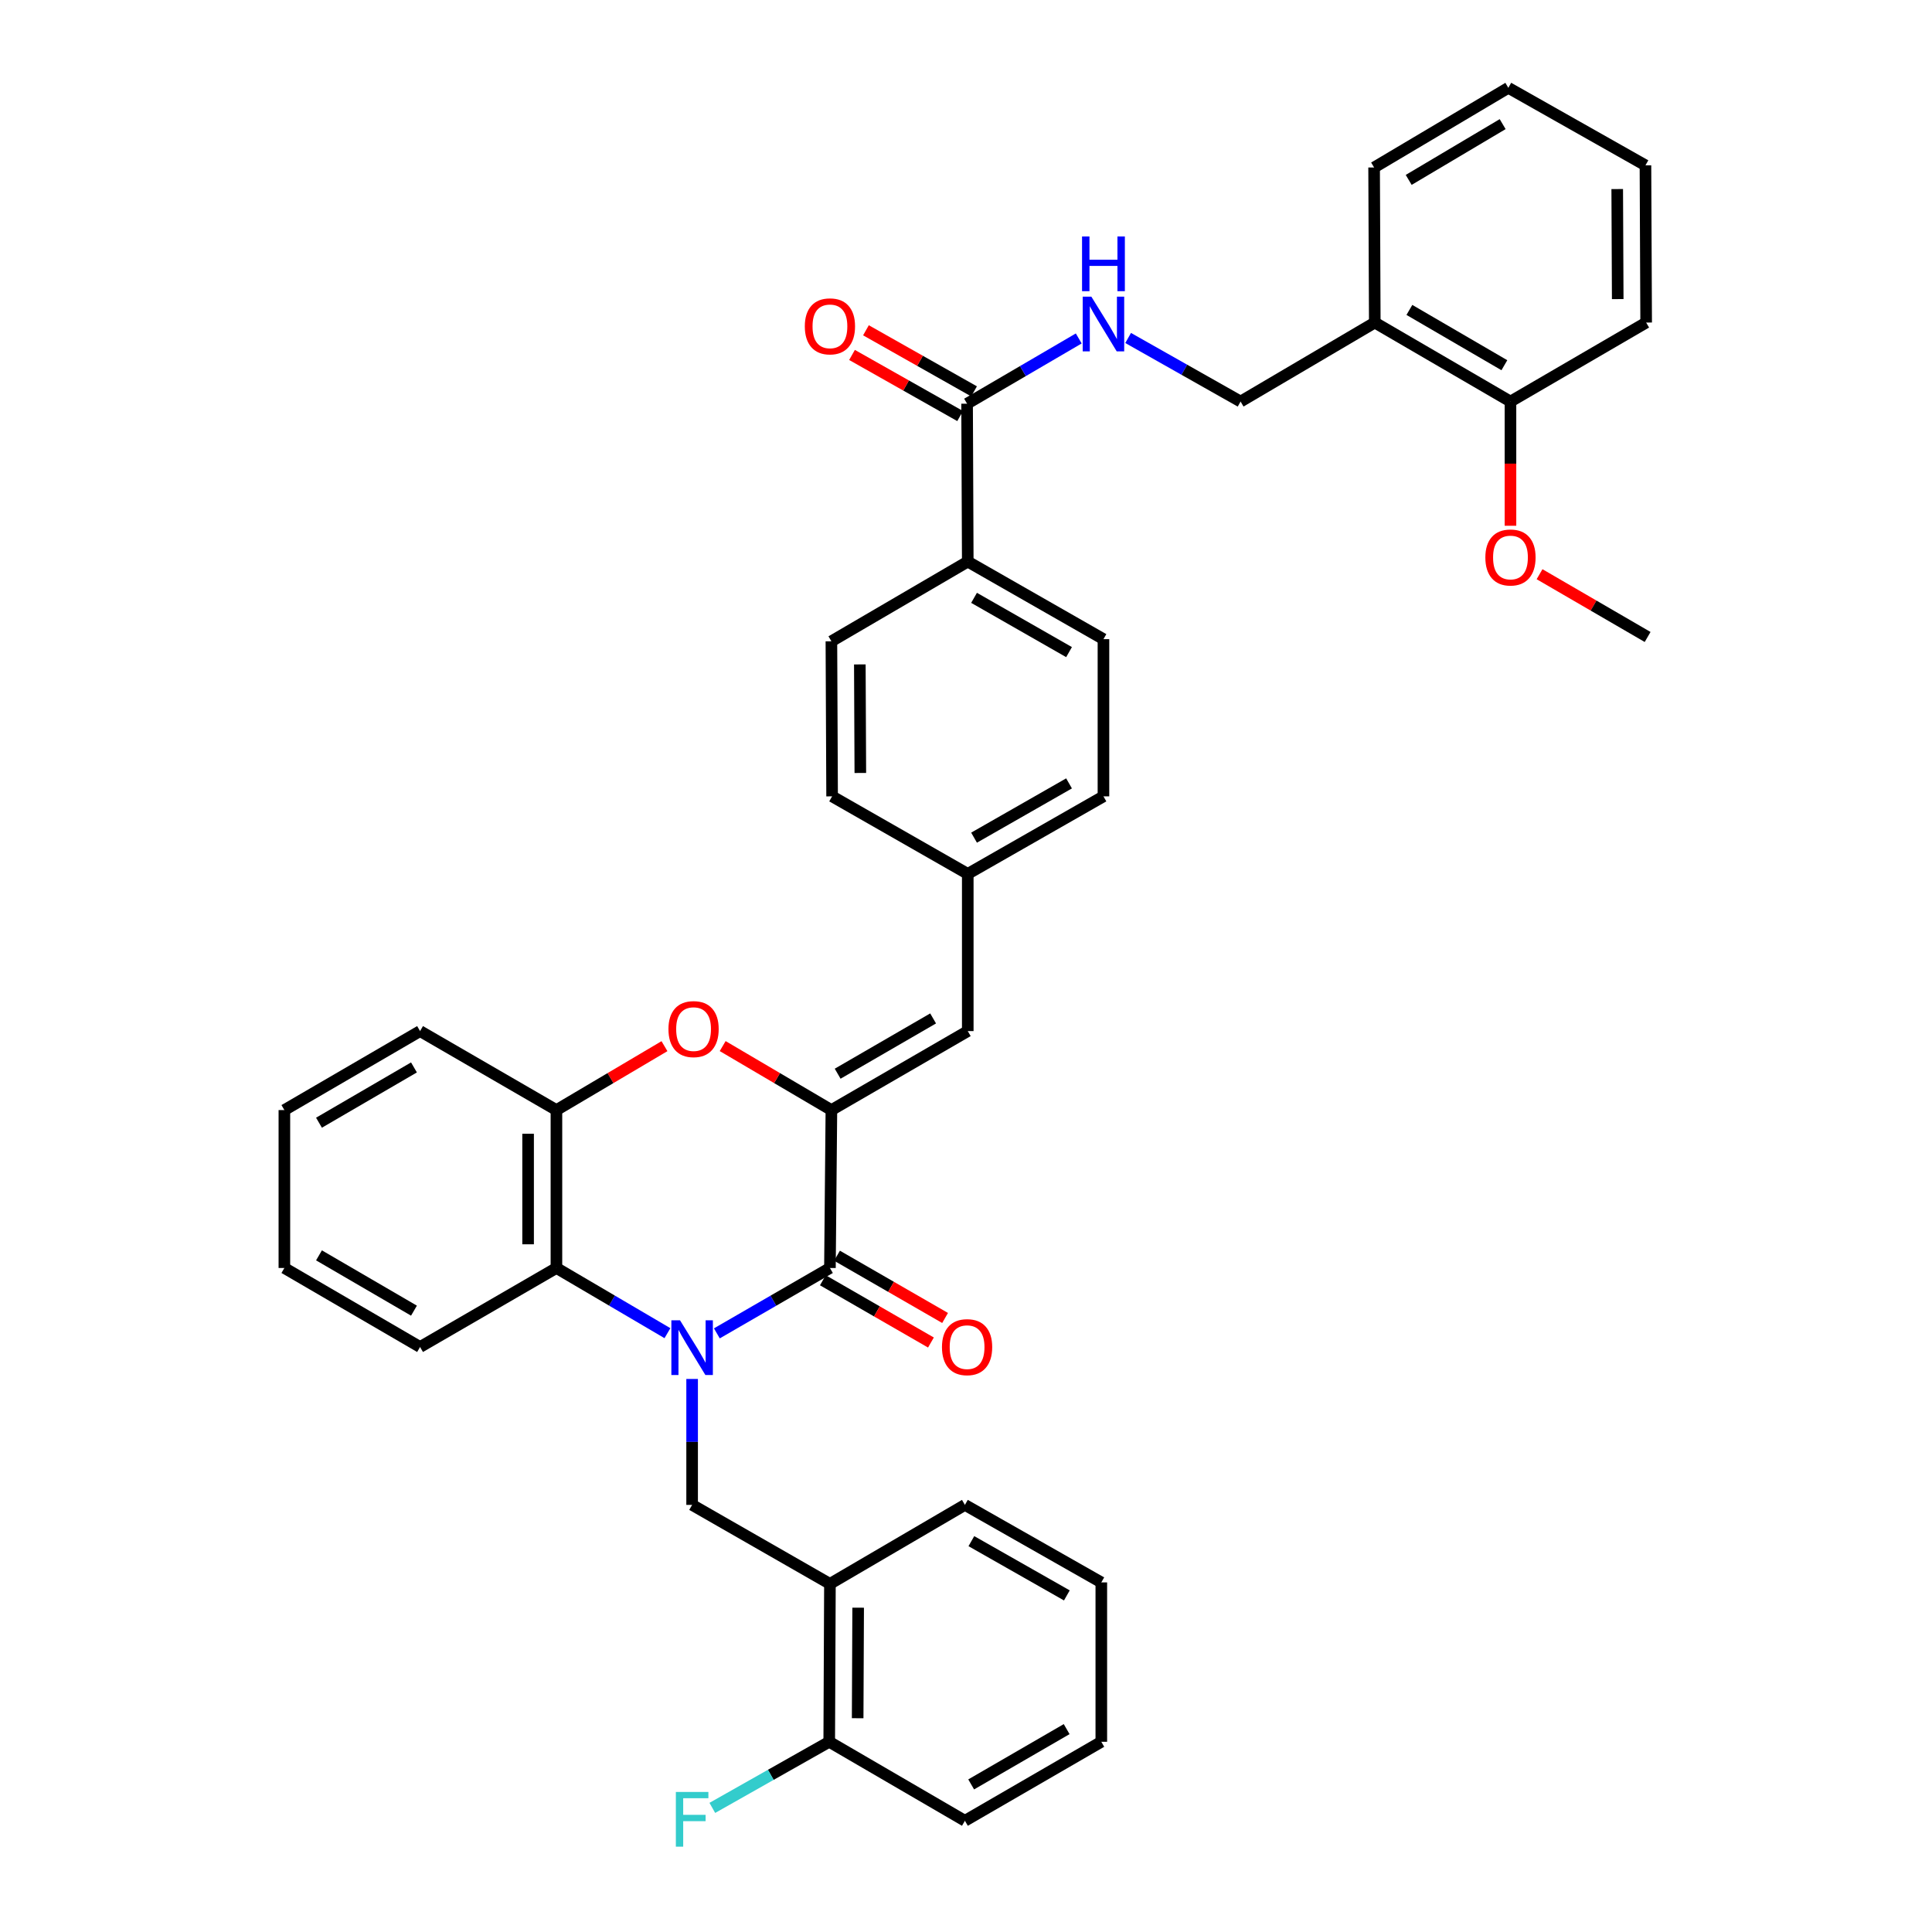 <?xml version='1.0' encoding='iso-8859-1'?>
<svg version='1.1' baseProfile='full'
              xmlns='http://www.w3.org/2000/svg'
                      xmlns:rdkit='http://www.rdkit.org/xml'
                      xmlns:xlink='http://www.w3.org/1999/xlink'
                  xml:space='preserve'
width='1000px' height='1000px' viewBox='0 0 1000 1000'>
<!-- END OF HEADER -->
<rect style='opacity:1.0;fill:#FFFFFF;stroke:none' width='1000' height='1000' x='0' y='0'> </rect>
<path class='bond-0' d='M 371.04,690.151 L 400.306,673.229' style='fill:none;fill-rule:evenodd;stroke:#0000FF;stroke-width:6px;stroke-linecap:butt;stroke-linejoin:miter;stroke-opacity:1' />
<path class='bond-0' d='M 400.306,673.229 L 429.572,656.306' style='fill:none;fill-rule:evenodd;stroke:#000000;stroke-width:6px;stroke-linecap:butt;stroke-linejoin:miter;stroke-opacity:1' />
<path class='bond-3' d='M 345.464,690.049 L 316.736,673.178' style='fill:none;fill-rule:evenodd;stroke:#0000FF;stroke-width:6px;stroke-linecap:butt;stroke-linejoin:miter;stroke-opacity:1' />
<path class='bond-3' d='M 316.736,673.178 L 288.008,656.306' style='fill:none;fill-rule:evenodd;stroke:#000000;stroke-width:6px;stroke-linecap:butt;stroke-linejoin:miter;stroke-opacity:1' />
<path class='bond-4' d='M 358.24,713.747 L 358.24,746.338' style='fill:none;fill-rule:evenodd;stroke:#0000FF;stroke-width:6px;stroke-linecap:butt;stroke-linejoin:miter;stroke-opacity:1' />
<path class='bond-4' d='M 358.24,746.338 L 358.24,778.93' style='fill:none;fill-rule:evenodd;stroke:#000000;stroke-width:6px;stroke-linecap:butt;stroke-linejoin:miter;stroke-opacity:1' />
<path class='bond-1' d='M 429.572,656.306 L 430.33,574.571' style='fill:none;fill-rule:evenodd;stroke:#000000;stroke-width:6px;stroke-linecap:butt;stroke-linejoin:miter;stroke-opacity:1' />
<path class='bond-11' d='M 425.912,662.659 L 453.883,678.773' style='fill:none;fill-rule:evenodd;stroke:#000000;stroke-width:6px;stroke-linecap:butt;stroke-linejoin:miter;stroke-opacity:1' />
<path class='bond-11' d='M 453.883,678.773 L 481.854,694.887' style='fill:none;fill-rule:evenodd;stroke:#FF0000;stroke-width:6px;stroke-linecap:butt;stroke-linejoin:miter;stroke-opacity:1' />
<path class='bond-11' d='M 433.232,649.953 L 461.203,666.067' style='fill:none;fill-rule:evenodd;stroke:#000000;stroke-width:6px;stroke-linecap:butt;stroke-linejoin:miter;stroke-opacity:1' />
<path class='bond-11' d='M 461.203,666.067 L 489.174,682.18' style='fill:none;fill-rule:evenodd;stroke:#FF0000;stroke-width:6px;stroke-linecap:butt;stroke-linejoin:miter;stroke-opacity:1' />
<path class='bond-6' d='M 430.33,574.571 L 500.912,533.691' style='fill:none;fill-rule:evenodd;stroke:#000000;stroke-width:6px;stroke-linecap:butt;stroke-linejoin:miter;stroke-opacity:1' />
<path class='bond-6' d='M 433.568,555.75 L 482.976,527.134' style='fill:none;fill-rule:evenodd;stroke:#000000;stroke-width:6px;stroke-linecap:butt;stroke-linejoin:miter;stroke-opacity:1' />
<path class='bond-37' d='M 430.33,574.571 L 402.195,558.012' style='fill:none;fill-rule:evenodd;stroke:#000000;stroke-width:6px;stroke-linecap:butt;stroke-linejoin:miter;stroke-opacity:1' />
<path class='bond-37' d='M 402.195,558.012 L 374.059,541.452' style='fill:none;fill-rule:evenodd;stroke:#FF0000;stroke-width:6px;stroke-linecap:butt;stroke-linejoin:miter;stroke-opacity:1' />
<path class='bond-2' d='M 343.928,541.493 L 315.968,558.032' style='fill:none;fill-rule:evenodd;stroke:#FF0000;stroke-width:6px;stroke-linecap:butt;stroke-linejoin:miter;stroke-opacity:1' />
<path class='bond-2' d='M 315.968,558.032 L 288.008,574.571' style='fill:none;fill-rule:evenodd;stroke:#000000;stroke-width:6px;stroke-linecap:butt;stroke-linejoin:miter;stroke-opacity:1' />
<path class='bond-5' d='M 288.008,656.306 L 288.008,574.571' style='fill:none;fill-rule:evenodd;stroke:#000000;stroke-width:6px;stroke-linecap:butt;stroke-linejoin:miter;stroke-opacity:1' />
<path class='bond-5' d='M 273.344,644.046 L 273.344,586.831' style='fill:none;fill-rule:evenodd;stroke:#000000;stroke-width:6px;stroke-linecap:butt;stroke-linejoin:miter;stroke-opacity:1' />
<path class='bond-24' d='M 288.008,656.306 L 217.425,697.202' style='fill:none;fill-rule:evenodd;stroke:#000000;stroke-width:6px;stroke-linecap:butt;stroke-linejoin:miter;stroke-opacity:1' />
<path class='bond-8' d='M 358.24,778.93 L 429.572,819.809' style='fill:none;fill-rule:evenodd;stroke:#000000;stroke-width:6px;stroke-linecap:butt;stroke-linejoin:miter;stroke-opacity:1' />
<path class='bond-25' d='M 288.008,574.571 L 217.425,533.691' style='fill:none;fill-rule:evenodd;stroke:#000000;stroke-width:6px;stroke-linecap:butt;stroke-linejoin:miter;stroke-opacity:1' />
<path class='bond-17' d='M 500.912,533.691 L 500.912,452.322' style='fill:none;fill-rule:evenodd;stroke:#000000;stroke-width:6px;stroke-linecap:butt;stroke-linejoin:miter;stroke-opacity:1' />
<path class='bond-7' d='M 500.562,208.958 L 500.912,290.685' style='fill:none;fill-rule:evenodd;stroke:#000000;stroke-width:6px;stroke-linecap:butt;stroke-linejoin:miter;stroke-opacity:1' />
<path class='bond-9' d='M 500.562,208.958 L 529.462,192.07' style='fill:none;fill-rule:evenodd;stroke:#000000;stroke-width:6px;stroke-linecap:butt;stroke-linejoin:miter;stroke-opacity:1' />
<path class='bond-9' d='M 529.462,192.07 L 558.361,175.182' style='fill:none;fill-rule:evenodd;stroke:#0000FF;stroke-width:6px;stroke-linecap:butt;stroke-linejoin:miter;stroke-opacity:1' />
<path class='bond-15' d='M 504.17,202.575 L 476.194,186.763' style='fill:none;fill-rule:evenodd;stroke:#000000;stroke-width:6px;stroke-linecap:butt;stroke-linejoin:miter;stroke-opacity:1' />
<path class='bond-15' d='M 476.194,186.763 L 448.218,170.952' style='fill:none;fill-rule:evenodd;stroke:#FF0000;stroke-width:6px;stroke-linecap:butt;stroke-linejoin:miter;stroke-opacity:1' />
<path class='bond-15' d='M 496.955,215.341 L 468.979,199.529' style='fill:none;fill-rule:evenodd;stroke:#000000;stroke-width:6px;stroke-linecap:butt;stroke-linejoin:miter;stroke-opacity:1' />
<path class='bond-15' d='M 468.979,199.529 L 441.003,183.718' style='fill:none;fill-rule:evenodd;stroke:#FF0000;stroke-width:6px;stroke-linecap:butt;stroke-linejoin:miter;stroke-opacity:1' />
<path class='bond-14' d='M 429.572,819.809 L 429.206,901.545' style='fill:none;fill-rule:evenodd;stroke:#000000;stroke-width:6px;stroke-linecap:butt;stroke-linejoin:miter;stroke-opacity:1' />
<path class='bond-14' d='M 444.181,832.136 L 443.924,889.35' style='fill:none;fill-rule:evenodd;stroke:#000000;stroke-width:6px;stroke-linecap:butt;stroke-linejoin:miter;stroke-opacity:1' />
<path class='bond-26' d='M 429.572,819.809 L 499.438,778.93' style='fill:none;fill-rule:evenodd;stroke:#000000;stroke-width:6px;stroke-linecap:butt;stroke-linejoin:miter;stroke-opacity:1' />
<path class='bond-13' d='M 583.923,174.936 L 613.025,191.389' style='fill:none;fill-rule:evenodd;stroke:#0000FF;stroke-width:6px;stroke-linecap:butt;stroke-linejoin:miter;stroke-opacity:1' />
<path class='bond-13' d='M 613.025,191.389 L 642.126,207.842' style='fill:none;fill-rule:evenodd;stroke:#000000;stroke-width:6px;stroke-linecap:butt;stroke-linejoin:miter;stroke-opacity:1' />
<path class='bond-10' d='M 711.585,166.954 L 642.126,207.842' style='fill:none;fill-rule:evenodd;stroke:#000000;stroke-width:6px;stroke-linecap:butt;stroke-linejoin:miter;stroke-opacity:1' />
<path class='bond-16' d='M 711.585,166.954 L 781.817,207.842' style='fill:none;fill-rule:evenodd;stroke:#000000;stroke-width:6px;stroke-linecap:butt;stroke-linejoin:miter;stroke-opacity:1' />
<path class='bond-16' d='M 729.497,160.414 L 778.66,189.036' style='fill:none;fill-rule:evenodd;stroke:#000000;stroke-width:6px;stroke-linecap:butt;stroke-linejoin:miter;stroke-opacity:1' />
<path class='bond-27' d='M 711.585,166.954 L 711.234,86.693' style='fill:none;fill-rule:evenodd;stroke:#000000;stroke-width:6px;stroke-linecap:butt;stroke-linejoin:miter;stroke-opacity:1' />
<path class='bond-12' d='M 500.912,290.685 L 571.145,330.823' style='fill:none;fill-rule:evenodd;stroke:#000000;stroke-width:6px;stroke-linecap:butt;stroke-linejoin:miter;stroke-opacity:1' />
<path class='bond-12' d='M 504.171,309.437 L 553.334,337.534' style='fill:none;fill-rule:evenodd;stroke:#000000;stroke-width:6px;stroke-linecap:butt;stroke-linejoin:miter;stroke-opacity:1' />
<path class='bond-40' d='M 500.912,290.685 L 430.33,331.931' style='fill:none;fill-rule:evenodd;stroke:#000000;stroke-width:6px;stroke-linecap:butt;stroke-linejoin:miter;stroke-opacity:1' />
<path class='bond-20' d='M 429.206,901.545 L 398.952,918.653' style='fill:none;fill-rule:evenodd;stroke:#000000;stroke-width:6px;stroke-linecap:butt;stroke-linejoin:miter;stroke-opacity:1' />
<path class='bond-20' d='M 398.952,918.653 L 368.698,935.761' style='fill:none;fill-rule:evenodd;stroke:#33CCCC;stroke-width:6px;stroke-linecap:butt;stroke-linejoin:miter;stroke-opacity:1' />
<path class='bond-28' d='M 429.206,901.545 L 499.438,942.433' style='fill:none;fill-rule:evenodd;stroke:#000000;stroke-width:6px;stroke-linecap:butt;stroke-linejoin:miter;stroke-opacity:1' />
<path class='bond-23' d='M 781.817,207.842 L 781.817,239.987' style='fill:none;fill-rule:evenodd;stroke:#000000;stroke-width:6px;stroke-linecap:butt;stroke-linejoin:miter;stroke-opacity:1' />
<path class='bond-23' d='M 781.817,239.987 L 781.817,272.133' style='fill:none;fill-rule:evenodd;stroke:#FF0000;stroke-width:6px;stroke-linecap:butt;stroke-linejoin:miter;stroke-opacity:1' />
<path class='bond-29' d='M 781.817,207.842 L 852.049,166.954' style='fill:none;fill-rule:evenodd;stroke:#000000;stroke-width:6px;stroke-linecap:butt;stroke-linejoin:miter;stroke-opacity:1' />
<path class='bond-21' d='M 500.912,452.322 L 430.696,412.192' style='fill:none;fill-rule:evenodd;stroke:#000000;stroke-width:6px;stroke-linecap:butt;stroke-linejoin:miter;stroke-opacity:1' />
<path class='bond-22' d='M 500.912,452.322 L 571.145,412.192' style='fill:none;fill-rule:evenodd;stroke:#000000;stroke-width:6px;stroke-linecap:butt;stroke-linejoin:miter;stroke-opacity:1' />
<path class='bond-22' d='M 504.172,433.571 L 553.335,405.48' style='fill:none;fill-rule:evenodd;stroke:#000000;stroke-width:6px;stroke-linecap:butt;stroke-linejoin:miter;stroke-opacity:1' />
<path class='bond-18' d='M 571.145,330.823 L 571.145,412.192' style='fill:none;fill-rule:evenodd;stroke:#000000;stroke-width:6px;stroke-linecap:butt;stroke-linejoin:miter;stroke-opacity:1' />
<path class='bond-19' d='M 430.33,331.931 L 430.696,412.192' style='fill:none;fill-rule:evenodd;stroke:#000000;stroke-width:6px;stroke-linecap:butt;stroke-linejoin:miter;stroke-opacity:1' />
<path class='bond-19' d='M 445.049,343.903 L 445.305,400.086' style='fill:none;fill-rule:evenodd;stroke:#000000;stroke-width:6px;stroke-linecap:butt;stroke-linejoin:miter;stroke-opacity:1' />
<path class='bond-30' d='M 796.869,297.211 L 824.838,313.455' style='fill:none;fill-rule:evenodd;stroke:#FF0000;stroke-width:6px;stroke-linecap:butt;stroke-linejoin:miter;stroke-opacity:1' />
<path class='bond-30' d='M 824.838,313.455 L 852.807,329.699' style='fill:none;fill-rule:evenodd;stroke:#000000;stroke-width:6px;stroke-linecap:butt;stroke-linejoin:miter;stroke-opacity:1' />
<path class='bond-31' d='M 217.425,697.202 L 147.193,656.306' style='fill:none;fill-rule:evenodd;stroke:#000000;stroke-width:6px;stroke-linecap:butt;stroke-linejoin:miter;stroke-opacity:1' />
<path class='bond-31' d='M 214.27,678.396 L 165.107,649.769' style='fill:none;fill-rule:evenodd;stroke:#000000;stroke-width:6px;stroke-linecap:butt;stroke-linejoin:miter;stroke-opacity:1' />
<path class='bond-38' d='M 217.425,533.691 L 147.193,574.571' style='fill:none;fill-rule:evenodd;stroke:#000000;stroke-width:6px;stroke-linecap:butt;stroke-linejoin:miter;stroke-opacity:1' />
<path class='bond-38' d='M 214.267,552.497 L 165.105,581.112' style='fill:none;fill-rule:evenodd;stroke:#000000;stroke-width:6px;stroke-linecap:butt;stroke-linejoin:miter;stroke-opacity:1' />
<path class='bond-32' d='M 499.438,778.93 L 570.037,819.052' style='fill:none;fill-rule:evenodd;stroke:#000000;stroke-width:6px;stroke-linecap:butt;stroke-linejoin:miter;stroke-opacity:1' />
<path class='bond-32' d='M 502.782,797.697 L 552.201,825.782' style='fill:none;fill-rule:evenodd;stroke:#000000;stroke-width:6px;stroke-linecap:butt;stroke-linejoin:miter;stroke-opacity:1' />
<path class='bond-34' d='M 711.234,86.693 L 780.709,45.455' style='fill:none;fill-rule:evenodd;stroke:#000000;stroke-width:6px;stroke-linecap:butt;stroke-linejoin:miter;stroke-opacity:1' />
<path class='bond-34' d='M 729.14,93.117 L 777.773,64.25' style='fill:none;fill-rule:evenodd;stroke:#000000;stroke-width:6px;stroke-linecap:butt;stroke-linejoin:miter;stroke-opacity:1' />
<path class='bond-39' d='M 499.438,942.433 L 570.037,901.545' style='fill:none;fill-rule:evenodd;stroke:#000000;stroke-width:6px;stroke-linecap:butt;stroke-linejoin:miter;stroke-opacity:1' />
<path class='bond-39' d='M 502.679,923.61 L 552.098,894.989' style='fill:none;fill-rule:evenodd;stroke:#000000;stroke-width:6px;stroke-linecap:butt;stroke-linejoin:miter;stroke-opacity:1' />
<path class='bond-41' d='M 852.049,166.954 L 851.683,85.585' style='fill:none;fill-rule:evenodd;stroke:#000000;stroke-width:6px;stroke-linecap:butt;stroke-linejoin:miter;stroke-opacity:1' />
<path class='bond-41' d='M 837.33,154.814 L 837.074,97.856' style='fill:none;fill-rule:evenodd;stroke:#000000;stroke-width:6px;stroke-linecap:butt;stroke-linejoin:miter;stroke-opacity:1' />
<path class='bond-33' d='M 147.193,656.306 L 147.193,574.571' style='fill:none;fill-rule:evenodd;stroke:#000000;stroke-width:6px;stroke-linecap:butt;stroke-linejoin:miter;stroke-opacity:1' />
<path class='bond-35' d='M 570.037,819.052 L 570.037,901.545' style='fill:none;fill-rule:evenodd;stroke:#000000;stroke-width:6px;stroke-linecap:butt;stroke-linejoin:miter;stroke-opacity:1' />
<path class='bond-36' d='M 780.709,45.455 L 851.683,85.585' style='fill:none;fill-rule:evenodd;stroke:#000000;stroke-width:6px;stroke-linecap:butt;stroke-linejoin:miter;stroke-opacity:1' />
<path  class='atom-0' d='M 351.98 683.393
L 361.26 698.393
Q 362.18 699.873, 363.66 702.553
Q 365.14 705.233, 365.22 705.393
L 365.22 683.393
L 368.98 683.393
L 368.98 711.713
L 365.1 711.713
L 355.14 695.313
Q 353.98 693.393, 352.74 691.193
Q 351.54 688.993, 351.18 688.313
L 351.18 711.713
L 347.5 711.713
L 347.5 683.393
L 351.98 683.393
' fill='#0000FF'/>
<path  class='atom-3' d='M 345.99 532.663
Q 345.99 525.863, 349.35 522.063
Q 352.71 518.263, 358.99 518.263
Q 365.27 518.263, 368.63 522.063
Q 371.99 525.863, 371.99 532.663
Q 371.99 539.543, 368.59 543.463
Q 365.19 547.343, 358.99 547.343
Q 352.75 547.343, 349.35 543.463
Q 345.99 539.583, 345.99 532.663
M 358.99 544.143
Q 363.31 544.143, 365.63 541.263
Q 367.99 538.343, 367.99 532.663
Q 367.99 527.103, 365.63 524.303
Q 363.31 521.463, 358.99 521.463
Q 354.67 521.463, 352.31 524.263
Q 349.99 527.063, 349.99 532.663
Q 349.99 538.383, 352.31 541.263
Q 354.67 544.143, 358.99 544.143
' fill='#FF0000'/>
<path  class='atom-10' d='M 564.885 153.551
L 574.165 168.551
Q 575.085 170.031, 576.565 172.711
Q 578.045 175.391, 578.125 175.551
L 578.125 153.551
L 581.885 153.551
L 581.885 181.871
L 578.005 181.871
L 568.045 165.471
Q 566.885 163.551, 565.645 161.351
Q 564.445 159.151, 564.085 158.471
L 564.085 181.871
L 560.405 181.871
L 560.405 153.551
L 564.885 153.551
' fill='#0000FF'/>
<path  class='atom-10' d='M 560.065 122.399
L 563.905 122.399
L 563.905 134.439
L 578.385 134.439
L 578.385 122.399
L 582.225 122.399
L 582.225 150.719
L 578.385 150.719
L 578.385 137.639
L 563.905 137.639
L 563.905 150.719
L 560.065 150.719
L 560.065 122.399
' fill='#0000FF'/>
<path  class='atom-12' d='M 487.562 697.282
Q 487.562 690.482, 490.922 686.682
Q 494.282 682.882, 500.562 682.882
Q 506.842 682.882, 510.202 686.682
Q 513.562 690.482, 513.562 697.282
Q 513.562 704.162, 510.162 708.082
Q 506.762 711.962, 500.562 711.962
Q 494.322 711.962, 490.922 708.082
Q 487.562 704.202, 487.562 697.282
M 500.562 708.762
Q 504.882 708.762, 507.202 705.882
Q 509.562 702.962, 509.562 697.282
Q 509.562 691.722, 507.202 688.922
Q 504.882 686.082, 500.562 686.082
Q 496.242 686.082, 493.882 688.882
Q 491.562 691.682, 491.562 697.282
Q 491.562 703.002, 493.882 705.882
Q 496.242 708.762, 500.562 708.762
' fill='#FF0000'/>
<path  class='atom-16' d='M 416.572 168.915
Q 416.572 162.115, 419.932 158.315
Q 423.292 154.515, 429.572 154.515
Q 435.852 154.515, 439.212 158.315
Q 442.572 162.115, 442.572 168.915
Q 442.572 175.795, 439.172 179.715
Q 435.772 183.595, 429.572 183.595
Q 423.332 183.595, 419.932 179.715
Q 416.572 175.835, 416.572 168.915
M 429.572 180.395
Q 433.892 180.395, 436.212 177.515
Q 438.572 174.595, 438.572 168.915
Q 438.572 163.355, 436.212 160.555
Q 433.892 157.715, 429.572 157.715
Q 425.252 157.715, 422.892 160.515
Q 420.572 163.315, 420.572 168.915
Q 420.572 174.635, 422.892 177.515
Q 425.252 180.395, 429.572 180.395
' fill='#FF0000'/>
<path  class='atom-21' d='M 349.82 927.515
L 366.66 927.515
L 366.66 930.755
L 353.62 930.755
L 353.62 939.355
L 365.22 939.355
L 365.22 942.635
L 353.62 942.635
L 353.62 955.835
L 349.82 955.835
L 349.82 927.515
' fill='#33CCCC'/>
<path  class='atom-24' d='M 768.817 288.549
Q 768.817 281.749, 772.177 277.949
Q 775.537 274.149, 781.817 274.149
Q 788.097 274.149, 791.457 277.949
Q 794.817 281.749, 794.817 288.549
Q 794.817 295.429, 791.417 299.349
Q 788.017 303.229, 781.817 303.229
Q 775.577 303.229, 772.177 299.349
Q 768.817 295.469, 768.817 288.549
M 781.817 300.029
Q 786.137 300.029, 788.457 297.149
Q 790.817 294.229, 790.817 288.549
Q 790.817 282.989, 788.457 280.189
Q 786.137 277.349, 781.817 277.349
Q 777.497 277.349, 775.137 280.149
Q 772.817 282.949, 772.817 288.549
Q 772.817 294.269, 775.137 297.149
Q 777.497 300.029, 781.817 300.029
' fill='#FF0000'/>
</svg>
